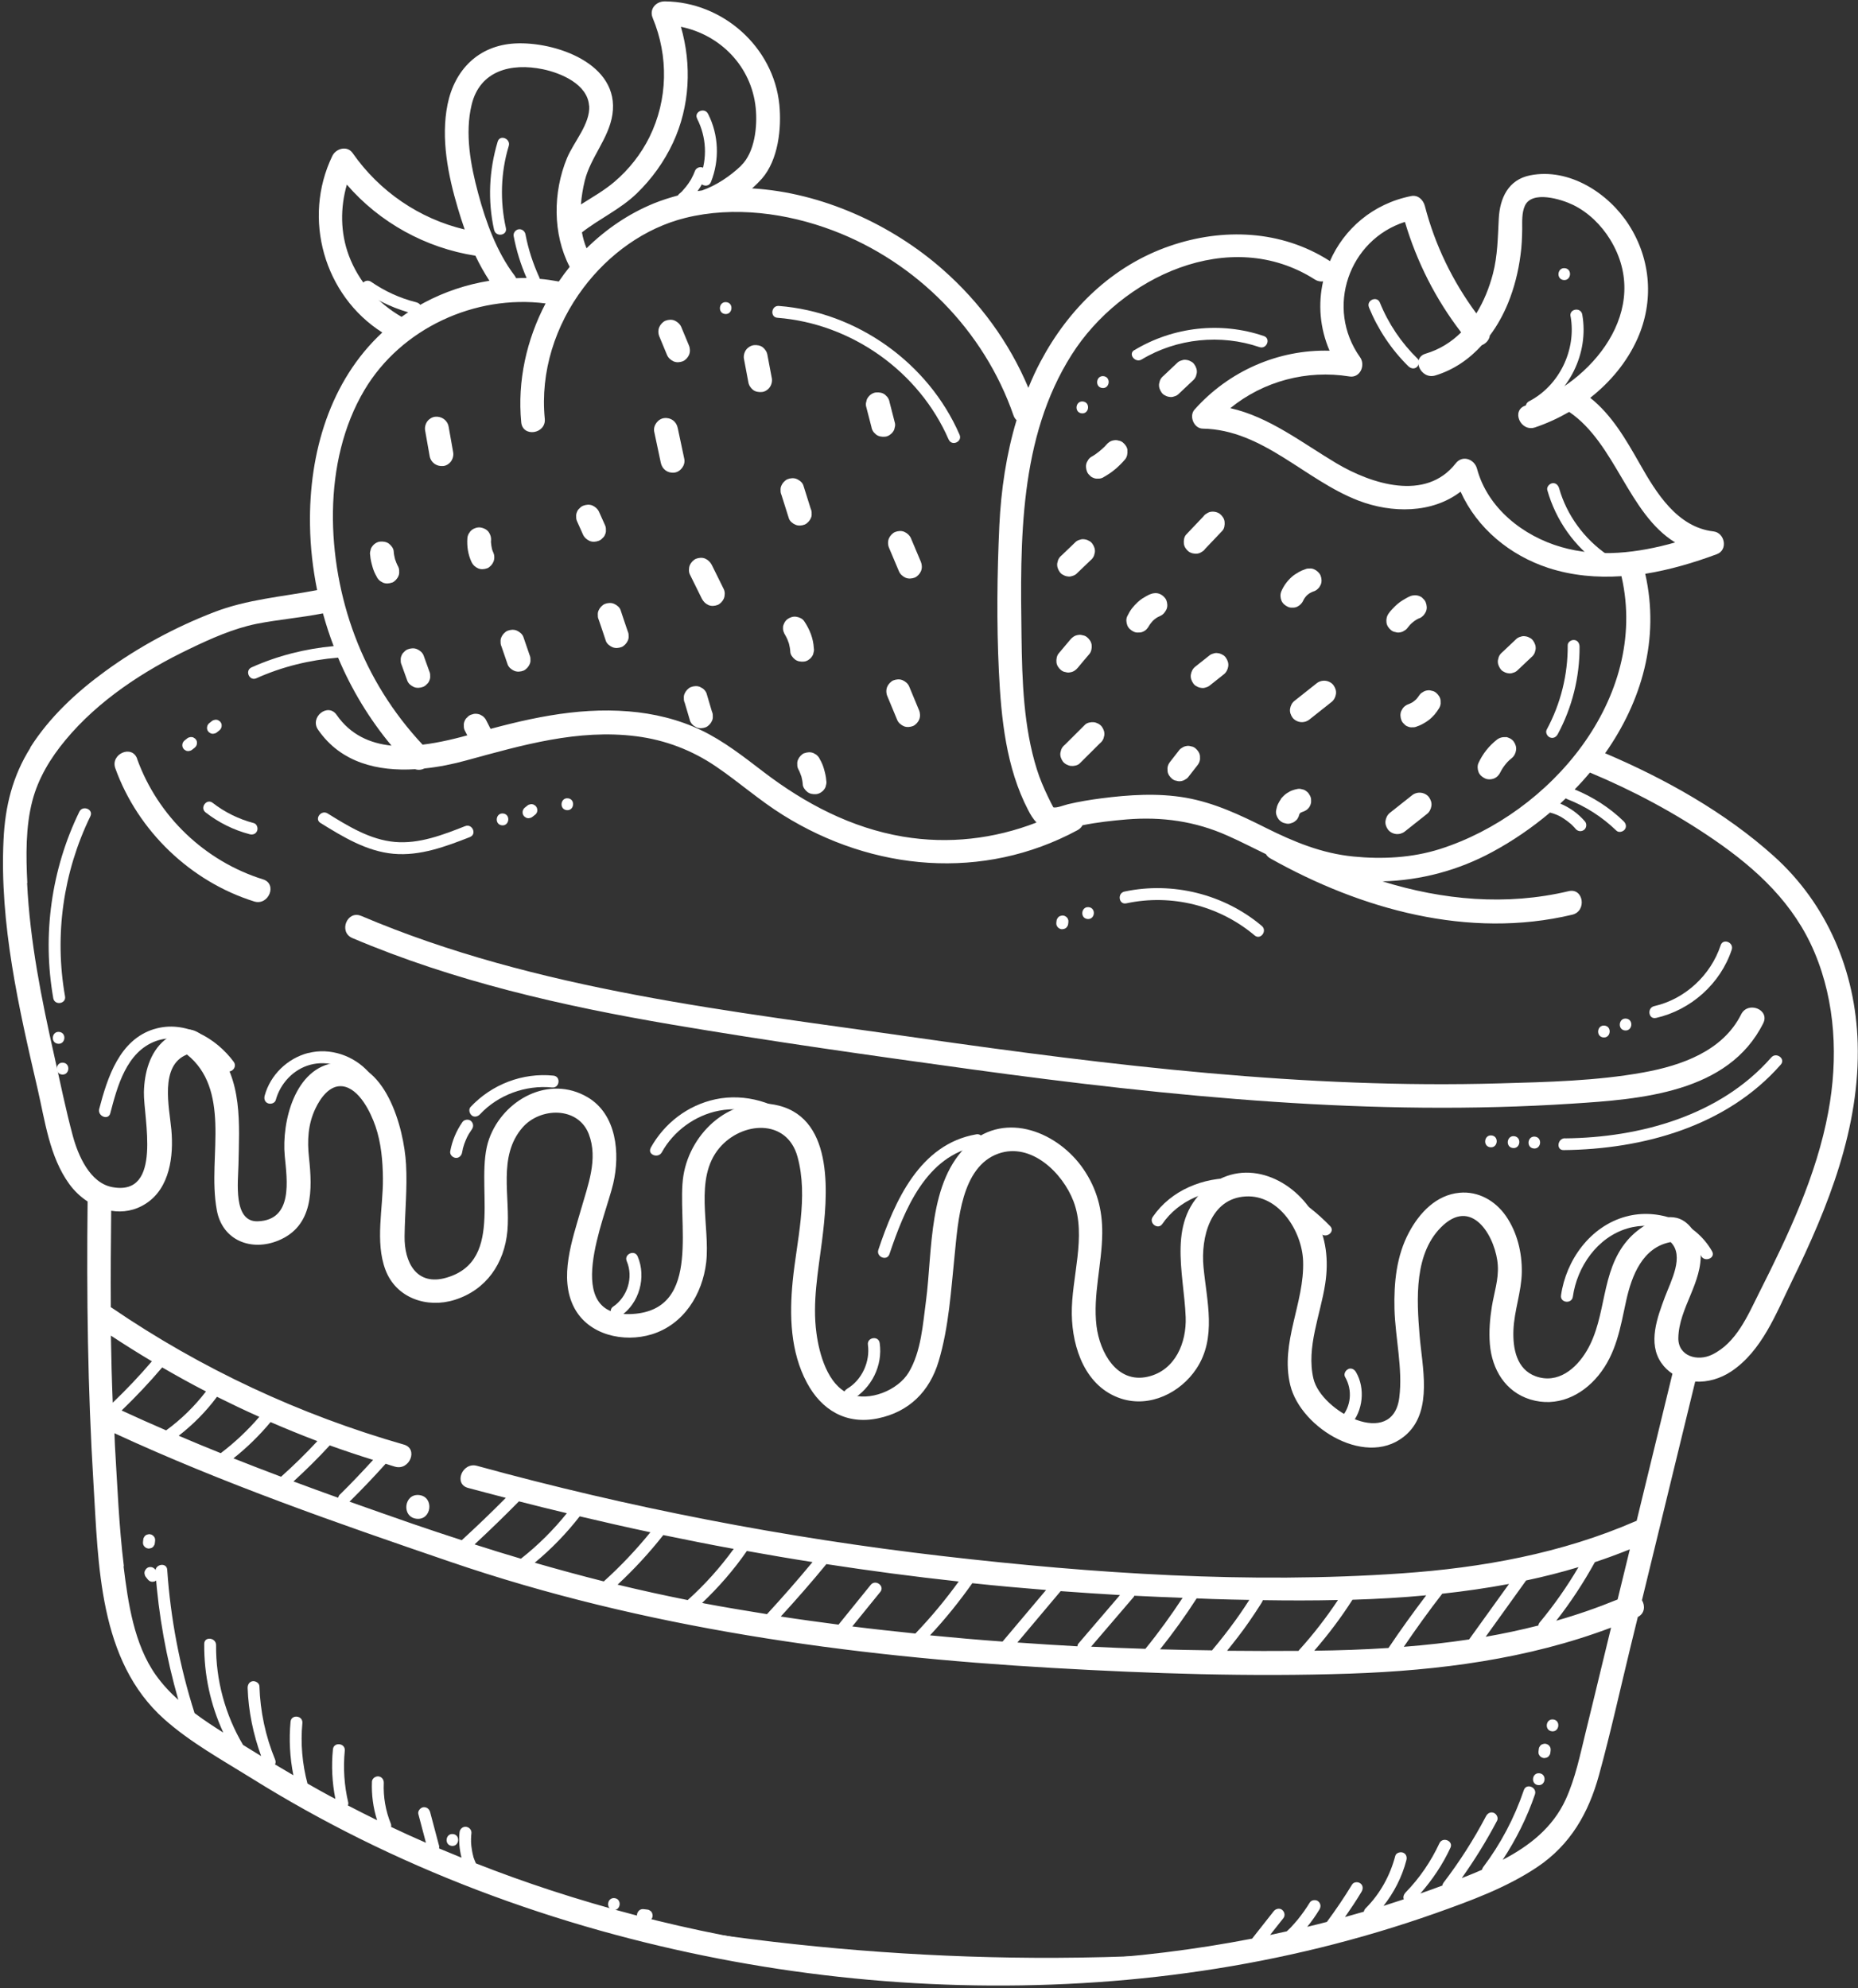 <svg width="228" height="244" viewBox="0 0 228 244" fill="none" xmlns="http://www.w3.org/2000/svg">
<rect x="0" y="0" width="228" height="244" fill="#333333" stroke="none"/>
<path d="M3.712 91.735C6.055 88.031 9.37 84.949 12.893 82.385C16.972 79.404 21.497 76.971 26.206 75.147C30.34 73.538 34.604 73.242 38.916 72.416C38.389 69.799 38.081 67.14 38.043 64.472C37.888 55.526 40.542 46.705 46.914 40.804C39.77 36.269 37.078 26.815 40.777 19.145C41.218 18.22 42.603 17.818 43.28 18.793C46.563 23.497 51.475 26.85 57.025 28.162C56.712 27.282 56.439 26.407 56.178 25.534C54.984 21.514 54.076 16.992 54.922 12.807C55.789 8.557 58.718 5.577 63.19 5.332C68.092 5.07 76.102 7.791 75.148 14.065C74.699 17.012 72.467 19.296 71.759 22.172C71.53 23.109 71.363 24.094 71.288 25.089C72.675 24.206 74.12 23.396 75.382 22.324C77.163 20.817 78.67 18.904 79.701 16.815C81.959 12.231 82.053 6.914 80.095 2.204C79.634 1.106 80.507 0.15 81.603 0.17C88.688 0.241 94.916 5.754 95.635 12.838C95.926 15.749 95.504 19.622 93.498 21.92C93.144 22.32 92.735 22.728 92.289 23.118C100.864 23.616 109.466 27.584 115.683 33.069C120.227 37.062 123.855 42.02 126.194 47.591C126.643 46.492 127.13 45.411 127.692 44.365C131.135 37.871 136.509 32.617 143.535 30.192C150.061 27.936 157.227 28.231 163.122 31.992C163.147 32.008 163.172 32.025 163.196 32.054C164.907 28.143 168.416 25.003 173.183 24.056C174.018 23.898 174.654 24.534 174.849 25.279C176.088 30.067 178.25 34.508 181.165 38.459C182.087 36.973 182.748 35.31 183.199 33.608C183.781 31.36 183.799 29.127 183.918 26.825C184.049 24.311 185.087 22.048 187.772 21.516C192.566 20.572 197.397 23.702 199.889 27.605C202.598 31.84 202.981 36.971 200.936 41.566C199.652 44.442 197.603 46.882 195.143 48.819C197.803 50.934 199.529 53.944 201.208 56.896C203.231 60.464 205.805 64.697 210.269 65.214C211.656 65.375 212.081 67.485 210.682 68.006C207.857 69.057 204.891 69.932 201.891 70.414C203.705 78.441 201.44 86.089 196.97 92.438C204.369 95.584 211.709 99.7 217.673 105.062C224.231 110.961 227.704 119.221 227.96 127.991C228.271 138.36 224.342 148.131 219.855 157.289C217.944 161.19 216.206 165.794 212.436 168.302C211.116 169.179 209.537 169.639 208.022 169.544C205.848 178.488 203.661 187.43 201.488 196.373C201.893 197.036 201.849 197.995 200.982 198.43C200.681 199.64 200.394 200.851 200.093 202.061C198.816 207.307 197.653 212.607 196.219 217.822C194.944 222.479 192.71 226.396 188.633 229.123C184.831 231.668 180.444 233.261 176.158 234.785C171.539 236.419 166.84 237.815 162.086 238.991C152.483 241.359 142.666 242.792 132.803 243.363C112.886 244.522 92.826 242.292 73.627 236.91C63.491 234.062 53.591 230.319 44.162 225.639C39.593 223.37 35.142 220.887 30.824 218.192C27.203 215.938 23.378 213.836 20.174 210.988C12.079 203.8 12.083 191.981 11.465 181.951C10.764 170.439 10.619 158.978 10.751 147.442C9.88 146.873 9.108 146.141 8.497 145.294C6.073 141.948 5.533 137.602 4.623 133.669C2.302 123.669 -0.066 113.37 0.435 103.041C0.629 98.941 1.539 95.245 3.737 91.752L3.712 91.735ZM42.566 22.645C41.741 25.495 41.761 28.562 42.813 31.374C44.021 34.579 46.318 37.174 49.278 38.883C50.168 38.249 51.094 37.647 52.092 37.12C54.574 35.802 57.289 34.898 60.057 34.456C59.422 33.472 58.843 32.455 58.339 31.379C52.238 30.431 46.576 27.313 42.553 22.644L42.566 22.645ZM72.288 12.984C72.114 10.327 68.82 8.955 66.624 8.5C62.703 7.685 58.881 8.674 57.875 12.854C57.024 16.383 57.751 20.282 58.677 23.722C59.601 27.189 60.949 30.919 63.132 33.795C63.212 33.911 63.279 34.026 63.333 34.139C63.763 34.122 64.193 34.105 64.621 34.114C63.901 32.465 63.365 30.743 63.034 28.978C62.958 28.595 63.258 28.201 63.64 28.138C64.035 28.077 64.404 28.361 64.48 28.744C64.828 30.591 65.413 32.359 66.192 34.069C66.214 34.112 66.208 34.164 66.228 34.22C67.01 34.284 67.799 34.402 68.573 34.545C68.993 33.925 69.436 33.334 69.905 32.746C67.804 28.701 67.847 23.593 69.577 19.403C70.395 17.423 72.445 15.211 72.304 12.96L72.288 12.984ZM90.924 20.337C92.64 18.701 92.96 15.473 92.736 13.252C92.218 8.132 88.382 4.274 83.557 3.287C84.904 7.954 84.663 13.039 82.594 17.498C81.506 19.834 79.99 21.948 78.136 23.741C76.117 25.689 73.591 26.815 71.412 28.517C71.536 29.187 71.715 29.837 71.976 30.469C74.348 28.134 77.139 26.222 80.258 24.95C81.213 24.566 82.199 24.252 83.18 23.99C83.212 23.941 83.26 23.879 83.305 23.831C83.425 23.724 83.544 23.618 83.664 23.511C83.693 23.488 83.723 23.464 83.74 23.426C83.786 23.378 83.832 23.33 83.879 23.268C84.095 23.026 84.297 22.781 84.474 22.521C84.556 22.396 84.637 22.272 84.718 22.147C84.752 22.084 84.8 22.023 84.834 21.96C84.834 21.96 84.834 21.96 84.835 21.947C84.853 21.909 84.869 21.884 84.887 21.846C85.04 21.569 85.167 21.276 85.283 20.968C85.419 20.609 85.883 20.409 86.24 20.57C86.609 20.733 86.789 21.142 86.637 21.526C86.383 22.22 86.028 22.861 85.598 23.454C85.775 23.421 85.952 23.401 86.143 23.37C87.884 22.782 89.643 21.58 90.938 20.338L90.924 20.337ZM124.37 50.981C120.77 40.578 112.494 32.178 102.211 28.283C96.543 26.14 90.059 25.269 84.12 26.736C79.104 27.975 74.687 31.212 71.603 35.311C68.139 39.903 66.285 45.631 66.85 51.385C67.035 53.254 64.144 53.709 63.961 51.827C63.477 46.765 64.613 41.69 66.949 37.235C58.298 36.126 49.223 40.282 44.717 47.871C39.496 56.662 40.037 68.745 43.54 78.025C45.412 83.007 48.236 87.51 51.857 91.383C54.015 91.124 56.152 90.582 58.062 90.04C64.277 88.27 70.636 86.758 77.158 87.3C80.195 87.544 83.256 88.274 86.02 89.598C88.823 90.94 91.263 92.869 93.722 94.746C98.789 98.613 104.466 101.599 110.807 102.668C116.413 103.612 121.991 102.947 127.189 100.939C126.796 100.518 126.456 99.984 126.163 99.401C123.459 94.202 122.859 88.176 122.576 82.415C122.289 76.452 122.358 70.424 122.633 64.472C122.84 60.146 123.483 55.75 124.744 51.559C124.586 51.421 124.461 51.232 124.37 50.981ZM192.547 50.552C191.213 51.322 189.814 51.962 188.365 52.451C186.597 53.035 185.407 50.368 187.19 49.771C195.347 47.062 202.841 37.945 197.582 29.385C196.489 27.612 194.903 26.05 193.015 25.135C191.595 24.449 188.003 23.337 187.126 25.243C186.733 26.094 186.794 27.185 186.794 28.109C186.778 29.178 186.735 30.243 186.586 31.297C186.327 33.301 185.827 35.305 185.061 37.184C184.481 38.602 183.735 39.962 182.818 41.18C182.756 41.709 182.343 42.156 181.837 42.365C180.302 44.061 178.395 45.393 176.12 46.08C174.332 46.609 173.142 43.941 174.945 43.4C176.663 42.89 178.108 41.973 179.303 40.787C176.174 36.717 173.865 32.153 172.401 27.231C165.548 29.422 162.574 37.765 166.902 43.847C167.592 44.824 166.899 46.417 165.586 46.198C160.37 45.353 155.025 46.782 150.975 50.087C155.762 51.164 159.784 54.347 164.003 56.856C168.261 59.384 174.954 61.578 178.632 56.864C179.465 55.797 180.928 56.341 181.247 57.515C182.545 62.364 186.914 65.788 191.59 67.133C196.162 68.452 200.995 67.861 205.562 66.569C199.789 63.023 198.268 54.428 192.548 50.539L192.547 50.552ZM198.992 70.828C198.992 70.828 198.988 70.747 198.979 70.706C195.958 70.905 192.936 70.648 189.995 69.692C185.263 68.14 181.257 64.825 179.234 60.334C175.737 63.021 170.786 63.01 166.673 61.422C160.113 58.895 154.991 52.734 147.579 52.598C146.51 52.581 145.883 51.063 146.576 50.274C150.793 45.529 156.884 42.861 163.155 43.039C161.952 40.249 161.732 37.292 162.36 34.527C162.047 34.572 161.692 34.517 161.356 34.304C150.925 27.635 137.539 34.008 131.511 43.523C125.028 53.734 125.192 66.415 125.353 78.079C125.422 83.494 125.601 89.23 127.246 94.44C127.597 95.565 128.072 96.664 128.578 97.727C128.706 98.009 129.229 99.047 129.253 99.063C129.585 99.208 130.651 98.783 131.077 98.685C132.412 98.371 133.749 98.151 135.108 97.974C138.546 97.529 142.08 97.296 145.517 97.895C149.032 98.516 152.166 100.004 155.329 101.588C158.783 103.313 162.193 104.726 166.07 105.108C169.603 105.463 173.279 105.274 176.683 104.196C190.259 99.879 202.335 85.644 199.003 70.842L198.992 70.828ZM63.681 184.239C61.906 186.041 60.096 187.799 58.236 189.524C60.134 190.132 62.032 190.727 63.935 191.282C63.935 191.282 63.952 191.257 63.967 191.245C66.043 189.612 67.905 187.753 69.562 185.696C67.595 185.227 65.63 184.745 63.667 184.237L63.681 184.239ZM71.137 186.079C69.516 188.167 67.662 190.08 65.619 191.771C68.43 192.579 71.245 193.347 74.093 194.065C76.156 192.202 78.062 190.188 79.811 188.034C76.911 187.417 74.029 186.762 71.137 186.079ZM81.405 188.366C79.695 190.537 77.812 192.581 75.787 194.462C78.638 195.153 81.497 195.779 84.388 196.355C86.494 194.47 88.386 192.347 90.043 190.063C89.977 190.055 89.911 190.048 89.845 190.04C87.026 189.526 84.214 188.959 81.404 188.38L81.405 188.366ZM91.643 190.342C90.037 192.659 88.184 194.787 86.155 196.707C86.247 196.717 86.338 196.741 86.429 196.765C88.983 197.248 91.558 197.667 94.119 198.084C96.034 196.004 97.899 193.878 99.705 191.691C97.01 191.272 94.332 190.814 91.645 190.329L91.643 190.342ZM101.387 191.966C99.594 194.154 97.728 196.28 95.812 198.374C98.166 198.74 100.539 199.055 102.898 199.369C104.211 197.741 105.537 196.114 106.85 194.486C107.442 193.765 108.613 194.637 108.021 195.358C106.88 196.765 105.726 198.184 104.586 199.591C107.158 199.916 109.75 200.189 112.328 200.461C114.246 198.461 116.02 196.325 117.645 194.077C112.212 193.488 106.782 192.765 101.376 191.938L101.387 191.966ZM119.306 194.296C117.722 196.535 116.001 198.678 114.123 200.682C117.087 200.972 120.055 201.236 123.029 201.446C124.812 199.337 126.583 197.227 128.366 195.118C125.343 194.875 122.322 194.605 119.308 194.283L119.306 194.296ZM130.157 195.258C128.388 197.356 126.618 199.466 124.849 201.563C127.304 201.741 129.75 201.89 132.21 202.028C132.224 201.909 132.252 201.779 132.344 201.682C134.046 199.698 135.733 197.725 137.436 195.74C135.015 195.607 132.599 195.434 130.17 195.26L130.157 195.258ZM139.191 195.836C139.191 195.836 139.151 195.952 139.107 195.987C137.372 198.022 135.626 200.041 133.891 202.075C136.114 202.186 138.339 202.269 140.553 202.339C142.191 200.333 143.691 198.245 145.119 196.081C143.146 196.013 141.163 195.917 139.193 195.823L139.191 195.836ZM146.837 196.16C145.449 198.315 143.949 200.403 142.353 202.4C144.487 202.46 146.625 202.493 148.749 202.525C148.766 202.5 148.769 202.474 148.8 202.437C149.746 201.315 150.657 200.149 151.518 198.964C151.946 198.385 152.35 197.789 152.755 197.18C152.948 196.895 153.129 196.608 153.308 196.334C151.799 196.306 150.289 196.279 148.783 196.225C148.13 196.203 147.491 196.169 146.838 196.147L146.837 196.16ZM154.977 196.367C154.906 196.519 154.835 196.671 154.739 196.807C154.262 197.569 153.761 198.314 153.247 199.057C152.41 200.272 151.5 201.425 150.577 202.576C153.505 202.607 156.435 202.612 159.356 202.589C159.372 202.564 159.377 202.525 159.406 202.501C161.155 200.576 162.746 198.511 164.188 196.349C161.114 196.422 158.037 196.413 154.977 196.367ZM165.973 196.302C164.567 198.508 162.986 200.6 161.272 202.57C164.301 202.533 167.351 202.431 170.386 202.234C171.858 200.035 173.42 197.874 175.016 195.77C172.012 196.051 168.994 196.223 165.972 196.315L165.973 196.302ZM176.995 195.557C175.343 197.682 173.778 199.869 172.263 202.09C174.951 201.879 177.622 201.586 180.278 201.185C181.907 198.91 183.549 196.638 185.176 194.377C182.467 194.88 179.745 195.274 177.007 195.572L176.995 195.557ZM187.273 193.95C185.615 196.248 183.97 198.547 182.31 200.858C184.482 200.48 186.637 200.02 188.774 199.478C188.788 199.359 188.828 199.244 188.923 199.121C190.696 196.984 192.298 194.707 193.7 192.312C191.578 192.95 189.441 193.492 187.273 193.95ZM195.711 191.702C194.322 194.218 192.744 196.632 190.97 198.889C193.517 198.167 196.027 197.293 198.5 196.282C199.006 194.225 199.497 192.181 200.003 190.125C198.585 190.697 197.158 191.227 195.711 191.702ZM15.162 192.204C15.714 196.685 16.448 201.79 19.129 205.567C19.936 206.691 20.863 207.695 21.883 208.603C20.416 203.467 19.447 198.202 19.075 192.858C19.009 191.927 20.455 191.693 20.52 192.637C20.925 198.614 22.06 204.528 23.876 210.226C25.009 211.08 26.203 211.861 27.401 212.615C25.828 209.207 25.024 205.514 25.063 201.717C25.077 200.781 26.517 200.948 26.515 201.885C26.475 206.163 27.638 210.448 29.822 214.127C30.558 214.587 31.295 215.047 32.046 215.496C31.072 212.813 30.487 210.001 30.389 207.152C30.381 206.763 30.572 206.384 30.995 206.312C31.349 206.26 31.813 206.527 31.835 206.918C31.931 210.021 32.582 213.068 33.762 215.935C33.856 216.16 33.833 216.358 33.747 216.523C34.498 216.971 35.25 217.419 36.002 217.855C35.571 215.69 35.45 213.494 35.653 211.282C35.748 210.343 37.188 210.51 37.105 211.45C36.871 213.94 37.088 216.454 37.732 218.871C38.661 219.394 39.59 219.93 40.523 220.426C40.737 220.545 40.939 220.648 41.154 220.753C40.757 218.753 40.648 216.693 40.855 214.669C40.951 213.73 42.403 213.898 42.308 214.837C42.1 216.981 42.241 219.113 42.735 221.204C42.761 221.328 42.734 221.445 42.694 221.561C43.88 222.18 45.069 222.773 46.272 223.367C45.793 221.84 45.576 220.248 45.642 218.637C45.662 218.237 46.083 217.951 46.453 217.994C46.862 218.042 47.115 218.406 47.095 218.805C47.02 220.496 47.316 222.217 47.962 223.804C48.014 223.931 48.012 224.064 47.996 224.196C49.404 224.868 50.828 225.515 52.269 226.137C51.963 224.964 51.644 223.789 51.338 222.616C51.234 222.242 51.59 221.828 51.944 221.776C52.377 221.732 52.669 221.994 52.784 222.382C53.146 223.762 53.508 225.143 53.884 226.525C53.913 226.622 53.9 226.727 53.875 226.831C54.794 227.219 55.714 227.593 56.634 227.968C56.378 226.947 56.274 225.878 56.397 224.821C56.441 224.438 56.812 224.12 57.207 224.179C57.602 224.238 57.897 224.58 57.849 224.99C57.826 225.188 57.803 225.386 57.807 225.587C57.798 225.666 57.79 225.732 57.807 225.815C57.803 225.854 57.798 225.894 57.807 225.935C57.807 225.935 57.804 225.961 57.801 225.988C57.812 226.351 57.852 226.703 57.917 227.059C57.95 227.237 57.982 227.428 58.028 227.607C58.047 227.676 58.066 227.745 58.083 227.827C58.081 227.841 58.08 227.854 58.08 227.854C58.088 227.895 58.109 227.951 58.13 227.994C58.21 228.23 58.306 228.442 58.4 228.667C61.447 229.864 64.518 230.969 67.626 231.985C94.889 240.898 125.194 243.418 153.673 237.896L153.676 237.87C154.555 236.754 155.434 235.637 156.313 234.521C156.548 234.227 157.028 234.122 157.334 234.372C157.64 234.621 157.735 235.074 157.483 235.393C156.936 236.079 156.401 236.767 155.853 237.453C156.539 237.305 157.212 237.155 157.899 237.007C157.958 236.96 158.005 236.899 158.064 236.852C158.095 236.816 158.139 236.781 158.17 236.744C158.2 236.721 158.2 236.721 158.214 236.709C158.214 236.709 158.214 236.709 158.229 236.697C158.304 236.626 158.366 236.553 158.442 236.481C158.732 236.167 159.01 235.851 159.274 235.533C159.806 234.872 160.286 234.192 160.731 233.467C160.93 233.142 161.472 233.084 161.753 233.318C162.083 233.583 162.117 233.989 161.902 234.339C161.455 235.077 160.959 235.782 160.412 236.455C161.225 236.255 162.023 236.066 162.824 235.851C163.919 234.372 164.953 232.845 165.912 231.27C166.111 230.931 166.637 230.899 166.933 231.12C167.278 231.374 167.282 231.803 167.082 232.141C166.45 233.206 165.755 234.236 165.049 235.252C165.823 235.034 166.598 234.816 167.36 234.596C167.393 234.426 167.477 234.275 167.613 234.144C169.37 232.38 170.593 230.139 171.218 227.748C171.315 227.371 171.842 227.218 172.174 227.35C172.583 227.518 172.684 227.918 172.572 228.307C172.041 230.347 171.059 232.241 169.771 233.885C170.605 233.62 171.427 233.341 172.261 233.076C172.148 232.782 172.262 232.487 172.477 232.244C174.193 230.489 175.596 228.429 176.63 226.207C177.023 225.356 178.379 225.901 177.986 226.752C177.039 228.797 175.778 230.672 174.298 232.361C175.19 232.05 176.098 231.727 176.993 231.389C177.006 231.283 177.046 231.167 177.126 231.056C179.098 228.474 180.846 225.745 182.357 222.868C182.545 222.515 182.918 222.304 183.313 222.47C183.646 222.603 183.899 223.074 183.711 223.427C182.424 225.874 180.974 228.223 179.375 230.473C179.656 230.359 179.935 230.257 180.216 230.143C180.764 229.925 181.312 229.694 181.863 229.45C181.875 229.344 181.927 229.243 181.992 229.144C184.158 226.276 185.839 223.084 186.997 219.671C187.301 218.783 188.657 219.328 188.353 220.216C187.382 223.049 186.041 225.731 184.4 228.231C187.648 226.533 190.544 224.298 192.14 220.802C193.325 218.196 193.895 215.357 194.577 212.585C195.264 209.774 195.95 206.975 196.624 204.162C196.981 202.691 197.341 201.207 197.699 199.736C187.48 203.598 176.543 205.008 165.658 205.38C153.497 205.792 141.271 205.38 129.132 204.683C104.122 203.245 79.012 199.788 55.233 191.652C41.315 186.895 27.407 182.058 14.042 175.879C14.063 176.39 14.084 176.901 14.105 177.412C14.404 182.345 14.594 187.293 15.202 192.209L15.162 192.204ZM41.735 183.383C43.125 182.018 44.468 180.594 45.785 179.154C44.003 178.6 42.224 178.005 40.464 177.373C39.055 178.91 37.559 180.383 36.016 181.797C37.838 182.477 39.662 183.143 41.487 183.796C41.53 183.654 41.601 183.501 41.722 183.382L41.735 183.383ZM13.833 172.133C15.519 170.522 17.12 168.833 18.638 167.055C16.935 166.041 15.263 164.991 13.609 163.902C13.652 166.651 13.723 169.39 13.833 172.133ZM19.903 167.804C18.338 169.644 16.675 171.405 14.927 173.09C16.744 173.93 18.564 174.743 20.387 175.529C22.243 174.178 23.874 172.574 25.276 170.755C23.457 169.822 21.672 168.825 19.903 167.804ZM26.618 171.419C25.285 173.219 23.695 174.815 21.93 176.19C23.638 176.923 25.363 177.632 27.089 178.327C28.821 177.015 30.399 175.525 31.822 173.869C30.065 173.09 28.341 172.261 26.619 171.406L26.618 171.419ZM33.206 174.511C31.839 176.147 30.314 177.643 28.649 178.963C30.593 179.737 32.541 180.484 34.491 181.219C36.043 179.833 37.537 178.373 38.945 176.849C37.009 176.116 35.092 175.332 33.193 174.51L33.206 174.511ZM13.572 160.405C13.572 160.405 13.662 160.442 13.698 160.473C24.675 167.968 36.777 173.613 49.563 177.276C51.364 177.792 50.26 180.502 48.473 179.987C48.084 179.875 47.711 179.752 47.324 179.627C45.893 181.228 44.416 182.77 42.89 184.28C45.461 185.193 48.047 186.095 50.632 186.997C52.641 187.685 54.651 188.359 56.663 189.007C58.505 187.32 60.312 185.588 62.07 183.811C60.525 183.405 58.978 183.011 57.433 182.591C55.63 182.101 56.733 179.392 58.524 179.88C77.242 185.02 96.342 188.718 115.625 190.952C134.207 193.104 153.307 194.379 171.995 193.078C181.845 192.398 191.646 190.629 200.739 186.663C200.767 186.653 200.808 186.644 200.836 186.634C202.295 180.619 203.77 174.593 205.229 168.578C204.72 168.238 204.259 167.823 203.87 167.256C202.171 164.824 203.384 161.631 204.315 159.143C205.049 157.193 206.73 154.122 205.013 152.424C201.593 153.058 200.232 156.488 199.543 159.661C198.828 162.951 198.343 166.094 196.143 168.797C194.084 171.316 191.016 172.727 187.785 171.737C184.722 170.793 183.086 168.047 182.827 164.966C182.698 163.425 182.826 161.86 183.069 160.336C183.344 158.654 183.908 157.02 183.8 155.294C183.601 152.045 180.867 146.99 177.15 150.307C173.461 153.614 173.841 159.467 174.207 163.927C174.52 167.698 175.808 172.987 172.682 175.944C167.992 180.38 159.623 175.328 158.329 169.972C157.063 164.725 160.097 159.91 159.907 154.735C159.768 151.078 156.942 146.588 152.859 146.824C148.494 147.068 147.346 151.901 147.683 155.46C148.079 159.669 149.338 164.165 146.81 167.968C144.847 170.926 141.101 172.768 137.591 171.638C133.217 170.222 131.586 165.468 131.522 161.285C131.452 156.806 133.38 151.716 131.725 147.401C130.399 143.942 126.554 140.163 122.537 141.559C117.934 143.167 117.565 149.937 117.154 153.945C116.704 158.297 116.445 162.844 115.18 167.061C114.069 170.761 111.556 173.267 107.731 174.056C103.863 174.866 100.807 173.053 99.005 169.658C96.982 165.864 96.866 161.433 97.269 157.263C97.753 152.273 99.228 146.93 97.864 141.953C96.565 137.225 91.034 137.602 88.271 140.882C85.119 144.64 87.157 150.497 86.661 154.897C86.205 158.833 83.902 162.541 79.974 163.746C76.534 164.793 72.227 163.839 70.462 160.476C68.532 156.799 70.24 152.111 71.296 148.419C72.134 145.464 73.432 142.228 72.248 139.16C70.93 135.755 66.272 135.871 64.108 138.378C61.047 141.918 62.644 146.855 62.264 151.054C61.898 155.027 59.686 158.291 55.797 159.513C52.407 160.58 48.606 159.31 47.297 155.825C45.997 152.368 47.028 148.205 46.989 144.613C46.97 142.469 46.773 140.238 46.072 138.202C45.491 136.516 44.081 133.555 42.022 133.303C40.437 133.119 39.293 134.794 38.707 136.038C37.788 137.966 37.69 139.962 37.917 142.05C38.342 146.007 38.456 150.451 34.168 152.23C30.823 153.609 27.289 152.223 26.607 148.516C25.967 145.029 26.551 141.376 26.422 137.867C26.3 134.534 25.567 131.504 22.945 129.407C19.552 130.74 20.777 135.875 21.03 138.661C21.316 141.853 20.845 145.801 17.909 147.696C16.548 148.582 15.062 148.812 13.644 148.581C13.602 152.524 13.573 156.47 13.599 160.408L13.572 160.405ZM3.326 108.355C3.674 115.516 5.089 122.6 6.663 129.582C7.395 132.852 8.068 136.169 8.938 139.402C9.585 141.793 11.028 145.159 13.766 145.677C20.027 146.857 17.591 137.152 17.66 134.015C17.715 131.692 18.357 129.156 20.221 127.619C20.976 126.997 22.18 126.306 23.193 126.343C24.367 126.372 25.567 127.689 26.315 128.512C29.811 132.411 29.358 138.06 29.263 142.921C29.226 144.978 28.567 149.975 31.63 149.874C35.997 149.724 35.226 144.83 34.942 141.852C34.553 137.698 36.164 130.951 41.26 130.404C47.276 129.776 49.58 138.421 49.827 142.88C49.993 145.831 49.682 148.753 49.647 151.707C49.599 154.901 51.102 157.872 54.801 156.788C62.158 154.629 58.083 145.095 60.028 139.739C61.761 134.947 67.365 131.862 72.102 134.646C75.685 136.761 76.108 141.548 75.252 145.237C74.263 149.499 68.724 161.841 77.668 161.244C86.299 160.678 82.974 149.638 83.867 144.24C84.745 138.854 89.857 134.239 95.566 135.677C102.484 137.429 101.541 146.957 100.867 152.313C100.396 156.033 99.675 159.831 100.189 163.598C100.523 166.14 101.566 169.968 104.211 171.051C106.664 172.058 110.205 170.608 111.518 168.404C113.046 165.837 113.244 162.514 113.632 159.627C114.446 153.524 113.852 144.903 118.899 140.388C123.468 136.299 129.878 138.969 132.956 143.475C134.592 145.873 135.285 148.443 135.258 151.331C135.233 155.129 134.097 158.933 134.555 162.72C134.947 165.925 137.037 169.834 140.875 168.94C144.245 168.153 145.618 164.738 145.497 161.619C145.281 156.092 143.113 149.617 148.322 145.549C152.927 141.96 158.846 144.707 161.364 149.322C162.765 151.894 163.058 154.685 162.619 157.552C162.049 161.314 160.27 165.351 161.177 169.19C162.127 173.236 170.905 177.88 171.71 171.508C172.159 167.973 171.218 164.196 171.12 160.651C171.04 157.416 171.355 154.12 172.909 151.221C174.19 148.827 176.251 146.629 179.105 146.371C181.406 146.156 183.489 147.347 184.786 149.211C186.174 151.205 186.781 153.712 186.743 156.117C186.706 158.522 185.811 160.814 185.717 163.239C185.632 165.478 186.097 168.048 188.462 168.898C191.162 169.853 193.399 167.984 194.714 165.767C197.226 161.521 196.355 156.106 199.712 152.198C201.027 150.664 203.624 148.93 205.771 149.46C207.488 149.886 208.558 151.978 208.679 153.585C208.964 157.366 206.017 160.504 205.952 164.191C205.921 166.423 208.29 167.112 210.092 166.237C213.083 164.789 214.478 161.417 215.869 158.647C219.432 151.578 222.915 144.271 224.358 136.434C225.569 129.909 225.256 123.02 222.663 116.87C220.132 110.875 215.6 106.669 210.331 103.047C205.57 99.778 200.427 97.028 195.103 94.805C194.513 95.513 193.883 96.216 193.231 96.877C195.454 97.79 197.51 99.099 199.231 100.771C199.52 101.045 199.634 101.447 199.38 101.792C199.16 102.074 198.649 102.216 198.359 101.941C196.614 100.253 194.559 98.931 192.278 98.051C192.227 98.032 192.192 97.988 192.14 97.969C191.915 98.183 191.689 98.398 191.463 98.613C192.626 99.096 193.676 99.846 194.501 100.812C194.748 101.108 194.69 101.61 194.382 101.842C194.046 102.084 193.623 102.035 193.352 101.723C193.247 101.59 193.127 101.469 193.007 101.348C192.982 101.332 192.97 101.317 192.947 101.288C192.947 101.288 192.899 101.242 192.887 101.227C192.827 101.167 192.767 101.106 192.693 101.057C192.425 100.826 192.141 100.619 191.843 100.424C191.768 100.375 191.705 100.341 191.63 100.292C191.592 100.274 191.554 100.256 191.518 100.225C191.367 100.141 191.214 100.07 191.049 99.997C190.781 99.886 190.498 99.786 190.212 99.713C188.002 101.572 185.617 103.209 183.119 104.553C178.949 106.814 174.338 108.033 169.652 108.16C177.029 110.446 184.814 111.187 192.494 109.36C194.324 108.929 194.752 111.817 192.936 112.249C180.231 115.274 167.044 111.605 155.897 105.348C155.645 105.212 155.467 105.017 155.343 104.816C153.771 104.058 152.218 103.249 150.614 102.541C146.643 100.769 142.56 100.203 138.235 100.558C136.437 100.712 134.607 100.914 132.839 101.272C132.704 101.511 132.52 101.717 132.234 101.871C120.641 108.131 107.13 106.914 96.095 100.027C93.211 98.234 90.676 95.973 87.871 94.069C84.906 92.052 81.624 90.802 78.076 90.351C70.927 89.442 64.07 91.445 57.255 93.306C55.624 93.76 53.869 94.119 52.094 94.301C51.74 94.474 51.333 94.521 50.946 94.396C46.377 94.67 41.84 93.622 39.033 89.549C37.967 88.007 40.252 86.184 41.317 87.739C43.015 90.184 45.41 91.225 48.042 91.503C45.327 88.244 43.126 84.602 41.489 80.705C38.017 80.986 34.629 81.811 31.452 83.237C30.591 83.619 30.01 82.28 30.871 81.898C34.048 80.472 37.467 79.61 40.944 79.29C40.44 77.974 40.006 76.638 39.629 75.27C36.944 75.802 34.202 76.02 31.504 76.55C28.639 77.129 25.887 78.362 23.264 79.625C17.61 82.329 12.064 85.957 8.034 90.817C6.215 93.002 4.696 95.49 3.972 98.271C3.132 101.479 3.184 105.073 3.352 108.358L3.326 108.355Z" fill="white"/>
<path d="M44.339 112.402C65.922 121.581 89.765 124.075 112.778 127.383C136.359 130.757 160.172 133.636 184.036 132.947C189.891 132.782 195.902 132.649 201.672 131.604C206.32 130.763 211.411 128.984 213.66 124.479C214.496 122.809 217.208 123.887 216.371 125.57C212.101 134.123 201.317 134.895 192.916 135.435C180.724 136.231 168.487 136.032 156.295 135.208C143.838 134.368 131.439 132.905 119.082 131.206C106.842 129.52 94.595 127.794 82.413 125.727C69.051 123.456 55.749 120.43 43.235 115.112C41.513 114.377 42.59 111.664 44.325 112.4L44.339 112.402Z" fill="white"/>
<path d="M16.819 93.112C19.362 100.166 25.134 105.68 32.277 107.913C34.073 108.469 32.97 111.179 31.187 110.624C23.386 108.181 16.917 101.971 14.153 94.289C13.514 92.528 16.195 91.34 16.832 93.114L16.819 93.112Z" fill="white"/>
<path d="M51.445 183.469C53.307 183.685 52.984 186.592 51.109 186.375C49.233 186.158 49.57 183.252 51.445 183.469Z" fill="white"/>
<path d="M144.077 48.651C143.894 48.724 143.705 48.742 143.508 48.706C143.31 48.683 143.13 48.622 142.967 48.523C142.788 48.448 142.655 48.326 142.54 48.165C142.321 47.859 142.178 47.481 142.237 47.086C142.265 46.956 142.306 46.84 142.334 46.709C142.429 46.466 142.586 46.27 142.777 46.118C143.363 45.57 143.935 45.021 144.52 44.473C144.669 44.343 144.839 44.269 145.018 44.223C145.2 44.15 145.39 44.132 145.586 44.168C145.784 44.191 145.965 44.252 146.127 44.351C146.306 44.425 146.439 44.548 146.554 44.709C146.773 45.015 146.917 45.393 146.858 45.788C146.829 45.918 146.789 46.034 146.76 46.165C146.665 46.408 146.509 46.604 146.317 46.756C145.732 47.304 145.16 47.853 144.574 48.401C144.425 48.531 144.256 48.605 144.077 48.651Z" fill="white"/>
<path d="M138.346 55.255C138.382 55.634 138.32 56.056 138.071 56.361C137.684 56.812 137.259 57.244 136.801 57.62C136.341 58.008 135.836 58.324 135.306 58.624C135.122 58.71 134.944 58.743 134.744 58.733C134.541 58.75 134.357 58.728 134.166 58.639C133.986 58.578 133.825 58.466 133.708 58.319C133.562 58.195 133.458 58.049 133.386 57.866C133.252 57.516 133.207 57.096 133.37 56.727C133.437 56.614 133.489 56.513 133.555 56.4C133.699 56.203 133.89 56.051 134.115 55.957C134.073 55.978 134.03 56 134.001 56.024C134.562 55.687 135.079 55.265 135.561 54.799C135.623 54.726 135.684 54.666 135.746 54.593C135.994 54.3 136.3 54.081 136.694 54.033C136.9 53.99 137.085 54.012 137.278 54.074C137.476 54.097 137.64 54.183 137.8 54.309C138.081 54.542 138.323 54.878 138.359 55.257L138.346 55.255Z" fill="white"/>
<path d="M133.078 66.183C133.276 66.206 133.457 66.267 133.619 66.366C133.798 66.44 133.931 66.563 134.046 66.724C134.265 67.03 134.409 67.408 134.349 67.803L134.252 68.18C134.157 68.423 134.001 68.619 133.809 68.771C133.237 69.32 132.65 69.881 132.078 70.431C131.929 70.561 131.759 70.635 131.58 70.681C131.398 70.753 131.208 70.772 131.012 70.736C130.814 70.713 130.633 70.651 130.471 70.552C130.292 70.478 130.159 70.356 130.044 70.195C129.825 69.889 129.681 69.511 129.74 69.116C129.769 68.985 129.809 68.87 129.838 68.739C129.933 68.496 130.089 68.3 130.281 68.148C130.853 67.598 131.44 67.037 132.012 66.488C132.161 66.358 132.33 66.284 132.51 66.238C132.692 66.165 132.882 66.147 133.078 66.183Z" fill="white"/>
<path d="M131.345 78.484C131.593 78.191 131.9 77.973 132.294 77.924C132.499 77.881 132.684 77.903 132.878 77.965C133.076 77.988 133.24 78.074 133.399 78.2C133.68 78.433 133.922 78.769 133.959 79.148C133.995 79.527 133.933 79.948 133.683 80.254C133.204 80.814 132.724 81.374 132.256 81.949C132.008 82.242 131.701 82.46 131.308 82.508C131.102 82.552 130.917 82.53 130.723 82.468C130.525 82.445 130.361 82.359 130.202 82.233C129.921 82 129.679 81.664 129.642 81.285C129.606 80.906 129.668 80.485 129.918 80.179L131.345 78.484Z" fill="white"/>
<path d="M130.666 91.402C131.498 90.575 132.315 89.759 133.147 88.932C133.39 88.679 133.896 88.591 134.226 88.629C134.582 88.67 134.987 88.877 135.207 89.171C135.426 89.477 135.569 89.855 135.51 90.25C135.482 90.38 135.442 90.496 135.413 90.627C135.318 90.87 135.162 91.066 134.97 91.218C134.138 92.045 133.321 92.861 132.489 93.688C132.245 93.941 131.74 94.029 131.41 93.991C131.053 93.95 130.649 93.742 130.428 93.449C130.21 93.143 130.066 92.765 130.125 92.37C130.154 92.239 130.194 92.124 130.222 91.993C130.317 91.75 130.474 91.554 130.666 91.402Z" fill="white"/>
<path d="M144.649 92.125C144.761 91.964 144.895 91.846 145.066 91.758C145.227 91.643 145.394 91.582 145.585 91.551C145.791 91.508 145.976 91.529 146.17 91.592C146.368 91.615 146.532 91.701 146.691 91.826C146.972 92.059 147.214 92.395 147.251 92.774C147.249 92.908 147.261 93.03 147.259 93.163C147.228 93.428 147.135 93.658 146.977 93.867C146.615 94.334 146.238 94.812 145.876 95.279C145.764 95.44 145.63 95.558 145.459 95.645C145.299 95.761 145.131 95.822 144.94 95.853C144.734 95.896 144.549 95.874 144.356 95.812C144.158 95.789 143.994 95.703 143.834 95.578C143.553 95.344 143.311 95.008 143.275 94.629C143.277 94.496 143.264 94.374 143.266 94.24C143.297 93.976 143.39 93.746 143.548 93.537C143.91 93.07 144.287 92.592 144.649 92.125Z" fill="white"/>
<path d="M157.159 98.058C157.284 97.898 157.436 97.742 157.587 97.599C157.798 97.396 158.07 97.24 158.328 97.096C158.413 97.052 158.497 97.022 158.581 96.991C158.776 96.92 158.984 96.864 159.203 96.822C159.408 96.779 159.593 96.801 159.787 96.863C159.985 96.886 160.149 96.972 160.308 97.098C160.469 97.21 160.588 97.344 160.675 97.515C160.79 97.675 160.851 97.843 160.883 98.034C160.88 98.168 160.893 98.29 160.891 98.423C160.86 98.688 160.767 98.918 160.609 99.127C160.405 99.384 160.133 99.54 159.813 99.637C159.813 99.637 159.813 99.637 159.827 99.639C159.744 99.656 159.672 99.701 159.602 99.733C159.587 99.745 159.557 99.768 159.543 99.78C159.526 99.805 159.512 99.816 159.495 99.841C159.46 99.917 159.424 99.993 159.4 100.084C159.406 100.032 159.427 99.967 159.447 99.916C159.447 99.916 159.445 99.929 159.43 99.941C159.4 100.084 159.372 100.215 159.29 100.339C159.216 100.518 159.094 100.651 158.933 100.766C158.784 100.896 158.615 100.971 158.436 101.017C158.253 101.089 158.064 101.107 157.867 101.071C157.737 101.043 157.621 101.003 157.49 100.974C157.247 100.879 157.051 100.722 156.899 100.531C156.679 100.238 156.525 99.832 156.596 99.452C156.658 99.151 156.719 98.85 156.87 98.587C156.972 98.398 157.074 98.209 157.202 98.036L157.159 98.058ZM159.423 99.886C159.423 99.886 159.423 99.886 159.425 99.873C159.423 99.886 159.422 99.9 159.42 99.913C159.42 99.913 159.422 99.9 159.423 99.886Z" fill="white"/>
<path d="M172.384 102.043C172.089 102.277 171.688 102.391 171.305 102.347C170.922 102.302 170.544 102.098 170.324 101.805C170.105 101.498 169.961 101.12 170.02 100.726C170.078 100.344 170.253 99.99 170.562 99.744C171.476 99.02 172.375 98.308 173.289 97.584C173.583 97.35 173.985 97.236 174.368 97.281C174.751 97.325 175.129 97.529 175.349 97.823C175.568 98.129 175.711 98.507 175.652 98.902C175.595 99.283 175.42 99.638 175.11 99.883C174.197 100.607 173.298 101.319 172.384 102.043Z" fill="white"/>
<path d="M184.757 90.44C185.114 90.481 185.518 90.689 185.738 90.982C185.957 91.288 186.101 91.666 186.041 92.061C185.984 92.442 185.809 92.797 185.499 93.042C185.323 93.182 185.157 93.337 184.991 93.505C184.715 93.808 184.462 94.14 184.261 94.492C184.225 94.568 184.176 94.642 184.141 94.719C183.981 95.061 183.733 95.354 183.379 95.514C183.041 95.662 182.583 95.689 182.24 95.529C181.897 95.369 181.591 95.119 181.445 94.768C181.311 94.418 181.268 93.984 181.43 93.628C181.947 92.51 182.717 91.528 183.688 90.771C183.983 90.537 184.384 90.423 184.767 90.468L184.757 90.44Z" fill="white"/>
<path d="M187.896 80.671C187.311 81.219 186.725 81.767 186.153 82.316C186.004 82.446 185.835 82.52 185.656 82.566C185.473 82.639 185.284 82.657 185.087 82.621C184.889 82.598 184.709 82.537 184.546 82.438C184.367 82.364 184.234 82.241 184.119 82.081C183.9 81.774 183.757 81.396 183.816 81.001C183.844 80.871 183.884 80.755 183.913 80.624C184.008 80.381 184.165 80.185 184.356 80.033C184.942 79.486 185.527 78.938 186.099 78.388C186.248 78.258 186.417 78.184 186.597 78.138C186.779 78.065 186.969 78.047 187.165 78.083C187.363 78.106 187.544 78.167 187.706 78.266C187.885 78.341 188.018 78.463 188.133 78.624C188.352 78.93 188.496 79.308 188.437 79.703C188.408 79.834 188.368 79.949 188.339 80.08C188.244 80.323 188.088 80.519 187.896 80.671Z" fill="white"/>
<path d="M174.186 75.857C174.059 75.909 173.931 75.975 173.816 76.042C173.543 76.211 173.292 76.409 173.065 76.637C172.956 76.772 172.835 76.892 172.739 77.028C172.626 77.189 172.492 77.307 172.321 77.394C172.161 77.51 171.993 77.571 171.802 77.602C171.596 77.645 171.411 77.624 171.218 77.561C171.02 77.538 170.856 77.452 170.696 77.327C170.415 77.093 170.173 76.757 170.137 76.379C170.089 75.985 170.173 75.606 170.412 75.273C170.541 75.087 170.681 74.916 170.848 74.748C171.076 74.506 171.32 74.254 171.585 74.043C171.762 73.903 171.937 73.776 172.124 73.664C172.426 73.485 172.715 73.304 173.038 73.168C173.39 73.021 173.82 73.004 174.178 73.152C174.358 73.213 174.519 73.326 174.636 73.473C174.782 73.597 174.886 73.743 174.958 73.925C175.092 74.275 175.137 74.696 174.974 75.065C174.813 75.408 174.565 75.7 174.212 75.86L174.186 75.857Z" fill="white"/>
<path d="M176.118 87.605C175.887 87.86 175.644 88.113 175.379 88.323C175.113 88.533 174.812 88.712 174.511 88.878C174.311 88.989 174.101 89.072 173.892 89.141C173.708 89.227 173.53 89.26 173.33 89.25C173.128 89.267 172.943 89.245 172.752 89.156C172.572 89.095 172.411 88.983 172.294 88.835C172.148 88.712 172.045 88.566 171.972 88.383C171.839 88.033 171.793 87.613 171.957 87.244C172.023 87.131 172.077 87.017 172.142 86.917C172.298 86.721 172.491 86.556 172.717 86.462C172.925 86.392 173.124 86.295 173.309 86.196C173.47 86.081 173.631 85.965 173.781 85.822C173.921 85.651 174.06 85.493 174.176 85.306C174.288 85.145 174.422 85.026 174.593 84.939C174.753 84.824 174.921 84.763 175.112 84.731C175.318 84.688 175.503 84.71 175.696 84.772C175.894 84.795 176.058 84.881 176.218 85.007C176.499 85.24 176.741 85.576 176.777 85.955C176.775 86.089 176.788 86.211 176.786 86.344C176.755 86.608 176.662 86.838 176.503 87.048C176.386 87.248 176.259 87.421 176.106 87.591L176.118 87.605Z" fill="white"/>
<path d="M160.671 88.306C160.376 88.539 159.975 88.653 159.592 88.609C159.209 88.565 158.831 88.36 158.611 88.067C158.392 87.76 158.248 87.382 158.307 86.988C158.365 86.606 158.54 86.252 158.849 86.007L161.576 83.846C161.87 83.613 162.272 83.499 162.655 83.543C163.038 83.587 163.416 83.792 163.636 84.085C163.855 84.391 163.998 84.769 163.939 85.164C163.882 85.546 163.707 85.9 163.397 86.145C162.484 86.869 161.585 87.582 160.671 88.306Z" fill="white"/>
<path d="M161.867 72.088C161.709 72.297 161.517 72.449 161.292 72.543C161.085 72.6 160.899 72.698 160.714 72.797C160.583 72.889 160.452 72.981 160.331 73.101C160.208 73.234 160.098 73.382 159.998 73.544C159.994 73.584 159.963 73.621 159.945 73.659C159.798 74.003 159.524 74.293 159.184 74.454C159 74.54 158.822 74.573 158.622 74.563C158.42 74.579 158.235 74.558 158.044 74.469C157.701 74.309 157.396 74.059 157.249 73.708C157.104 73.343 157.084 72.939 157.234 72.568C157.528 71.879 157.956 71.3 158.509 70.802C158.779 70.552 159.094 70.374 159.411 70.184C159.626 70.061 159.865 69.955 160.115 69.877C160.299 69.791 160.477 69.758 160.677 69.768C160.879 69.751 161.064 69.773 161.255 69.862C161.574 69.993 161.914 70.299 162.05 70.623C162.183 70.973 162.228 71.393 162.065 71.763C161.999 71.875 161.947 71.977 161.88 72.089L161.867 72.088Z" fill="white"/>
<path d="M148.469 84.108C148.32 84.238 148.151 84.312 147.971 84.358C147.789 84.431 147.599 84.449 147.403 84.413C147.205 84.39 147.024 84.329 146.862 84.23C146.683 84.156 146.55 84.033 146.435 83.873C146.216 83.566 146.072 83.188 146.131 82.793C146.189 82.412 146.364 82.057 146.673 81.812L148.383 80.457C148.532 80.327 148.701 80.253 148.88 80.207C149.063 80.135 149.252 80.116 149.449 80.153C149.647 80.175 149.827 80.237 149.99 80.336C150.169 80.41 150.302 80.532 150.417 80.693C150.636 80.999 150.779 81.377 150.72 81.772C150.663 82.154 150.488 82.508 150.178 82.753C149.603 83.209 149.043 83.653 148.469 84.108Z" fill="white"/>
<path d="M142.361 75.597C142.221 75.648 142.091 75.727 141.963 75.792C141.79 75.906 141.613 76.046 141.462 76.189C141.293 76.384 141.121 76.591 140.988 76.817C140.819 77.118 140.602 77.374 140.279 77.511C140.095 77.597 139.917 77.63 139.717 77.62C139.514 77.637 139.33 77.615 139.139 77.526C138.796 77.366 138.491 77.116 138.344 76.765C138.21 76.415 138.154 75.98 138.329 75.625C138.487 75.296 138.672 74.969 138.894 74.674C139.114 74.391 139.359 74.125 139.629 73.875C139.809 73.709 140.014 73.558 140.217 73.421C140.533 73.231 140.837 73.038 141.187 72.905C141.552 72.76 141.956 72.739 142.326 72.889C142.646 73.02 142.985 73.327 143.122 73.651C143.255 74.001 143.3 74.421 143.137 74.79C142.978 75.12 142.727 75.439 142.375 75.585L142.361 75.597Z" fill="white"/>
<path d="M147.879 67.362C147.766 67.523 147.632 67.641 147.462 67.729C147.301 67.844 147.133 67.905 146.942 67.936C146.588 67.989 146.13 67.896 145.836 67.661C145.556 67.428 145.313 67.092 145.277 66.713C145.239 66.347 145.293 65.885 145.552 65.607C146.255 64.858 146.969 64.125 147.671 63.376C147.784 63.215 147.918 63.097 148.088 63.01C148.249 62.894 148.417 62.833 148.608 62.802C148.962 62.749 149.42 62.842 149.714 63.077C149.994 63.311 150.237 63.647 150.273 64.025C150.311 64.391 150.257 64.853 149.998 65.131C149.295 65.88 148.581 66.614 147.879 67.362Z" fill="white"/>
<path d="M94.716 46.44C94.781 46.809 94.662 47.251 94.441 47.546C94.234 47.83 93.857 48.081 93.493 48.106C93.114 48.142 92.693 48.08 92.387 47.83C92.094 47.582 91.889 47.277 91.828 46.882C91.644 45.924 91.474 44.967 91.289 44.022C91.224 43.653 91.342 43.212 91.564 42.916C91.771 42.633 92.147 42.395 92.512 42.357C92.891 42.321 93.312 42.383 93.618 42.632C93.91 42.88 94.116 43.185 94.177 43.581C94.361 44.539 94.531 45.495 94.716 46.44Z" fill="white"/>
<path d="M82.75 57.998C81.923 58.089 81.246 57.582 81.085 56.774C80.816 55.511 80.549 54.236 80.28 52.973C80.127 52.219 80.744 51.394 81.504 51.308C82.331 51.216 83.008 51.723 83.169 52.532C83.438 53.794 83.705 55.07 83.974 56.332C84.127 57.086 83.51 57.911 82.75 57.998Z" fill="white"/>
<path d="M83.798 44.332C83.448 44.466 83.027 44.511 82.658 44.348C82.315 44.187 82.023 43.939 81.863 43.586C81.549 42.827 81.223 42.066 80.91 41.294C80.764 40.943 80.747 40.512 80.895 40.155C81.026 39.835 81.333 39.496 81.657 39.359C82.007 39.226 82.427 39.181 82.796 39.344C83.139 39.504 83.431 39.752 83.591 40.106C83.905 40.865 84.232 41.625 84.544 42.398C84.69 42.749 84.707 43.18 84.559 43.537C84.428 43.857 84.121 44.196 83.798 44.332Z" fill="white"/>
<path d="M73.935 66.038C73.811 66.184 73.665 66.288 73.483 66.361C73.133 66.494 72.713 66.539 72.344 66.376C72.001 66.216 71.708 65.968 71.548 65.614C71.304 65.064 71.059 64.527 70.814 63.977C70.729 63.793 70.696 63.615 70.706 63.415C70.689 63.213 70.71 63.028 70.799 62.837C70.86 62.657 70.973 62.496 71.12 62.379C71.244 62.233 71.39 62.129 71.572 62.057C71.922 61.923 72.342 61.878 72.712 62.041C73.055 62.202 73.347 62.45 73.507 62.803C73.751 63.353 73.997 63.89 74.241 64.441C74.326 64.624 74.359 64.802 74.35 65.002C74.366 65.205 74.345 65.389 74.256 65.58C74.195 65.76 74.083 65.921 73.935 66.038Z" fill="white"/>
<path d="M59.802 69.728C59.452 69.862 59.032 69.907 58.663 69.743C58.306 69.582 58.04 69.337 57.867 68.982C57.438 68.062 57.276 67.04 57.354 66.018C57.382 65.66 57.616 65.259 57.896 65.037C58.176 64.815 58.607 64.677 58.975 64.734C59.343 64.79 59.724 64.968 59.956 65.275C60.187 65.597 60.292 65.957 60.26 66.355C60.255 66.394 60.251 66.434 60.244 66.487C60.262 66.797 60.308 67.096 60.38 67.399C60.43 67.539 60.468 67.677 60.533 67.805C60.695 68.145 60.696 68.6 60.549 68.945C60.418 69.264 60.111 69.603 59.787 69.74L59.802 69.728Z" fill="white"/>
<path d="M54.388 57.188C53.589 57.27 52.87 56.772 52.723 55.965C52.537 54.913 52.351 53.861 52.165 52.808C52.101 52.44 52.219 51.998 52.441 51.703C52.647 51.419 53.023 51.181 53.389 51.143C54.188 51.062 54.906 51.56 55.054 52.367C55.24 53.419 55.426 54.471 55.612 55.523C55.676 55.892 55.558 56.334 55.336 56.629C55.13 56.913 54.752 57.164 54.388 57.188Z" fill="white"/>
<path d="M48.128 71.481C47.778 71.615 47.358 71.66 46.989 71.496C46.876 71.43 46.775 71.378 46.662 71.311C46.466 71.155 46.301 70.962 46.207 70.737C46.006 70.392 45.848 70.026 45.732 69.638C45.589 69.139 45.458 68.656 45.425 68.13C45.382 67.924 45.403 67.739 45.466 67.546C45.489 67.347 45.575 67.183 45.7 67.024C45.907 66.74 46.284 66.489 46.648 66.465C47.027 66.428 47.448 66.49 47.754 66.74C48.035 66.973 48.303 67.312 48.313 67.688C48.331 67.998 48.402 68.314 48.474 68.617C48.584 68.937 48.707 69.26 48.873 69.56C48.959 69.744 48.992 69.922 48.982 70.121C48.999 70.324 48.977 70.509 48.888 70.699C48.758 71.019 48.45 71.358 48.127 71.495L48.128 71.481Z" fill="white"/>
<path d="M106.317 49.243C106.34 49.045 106.426 48.881 106.552 48.721C106.758 48.438 107.136 48.187 107.5 48.162C107.879 48.126 108.3 48.188 108.606 48.437C108.689 48.527 108.787 48.606 108.87 48.696C109.034 48.902 109.128 49.127 109.166 49.372C109.389 50.228 109.599 51.069 109.821 51.925C109.864 52.13 109.843 52.315 109.78 52.509C109.757 52.707 109.671 52.871 109.546 53.03C109.339 53.314 108.962 53.565 108.598 53.59C108.219 53.626 107.798 53.564 107.492 53.314C107.409 53.224 107.311 53.146 107.227 53.056C107.064 52.85 106.969 52.625 106.931 52.379C106.707 51.537 106.498 50.683 106.275 49.84C106.232 49.635 106.253 49.45 106.316 49.256L106.317 49.243Z" fill="white"/>
<path d="M96.644 58.804C96.994 58.67 97.414 58.625 97.783 58.788C98.114 58.934 98.458 59.201 98.578 59.55C98.882 60.509 99.186 61.467 99.488 62.439C99.574 62.623 99.607 62.801 99.597 63.001C99.614 63.203 99.593 63.388 99.504 63.579C99.373 63.898 99.066 64.238 98.742 64.374C98.392 64.508 97.972 64.553 97.603 64.389C97.272 64.244 96.928 63.977 96.808 63.628C96.504 62.669 96.2 61.711 95.897 60.739C95.812 60.555 95.779 60.377 95.788 60.177C95.772 59.974 95.793 59.789 95.882 59.599C96.013 59.279 96.32 58.94 96.644 58.804Z" fill="white"/>
<path d="M88.832 73.439C88.701 73.758 88.394 74.097 88.07 74.234C87.72 74.367 87.3 74.412 86.931 74.249C86.575 74.087 86.323 73.831 86.135 73.488C85.648 72.494 85.148 71.499 84.661 70.506C84.498 70.179 84.512 69.712 84.645 69.367C84.776 69.047 85.083 68.708 85.407 68.571C85.757 68.438 86.177 68.393 86.546 68.556C86.902 68.718 87.153 68.974 87.341 69.317C87.829 70.311 88.329 71.306 88.816 72.299C88.979 72.626 88.965 73.093 88.832 73.439Z" fill="white"/>
<path d="M77.137 78.027C77.154 78.23 77.133 78.415 77.044 78.605C76.913 78.925 76.606 79.264 76.282 79.4C75.932 79.534 75.512 79.579 75.143 79.416C74.812 79.27 74.468 79.003 74.348 78.654C74.059 77.791 73.773 76.915 73.472 76.05C73.386 75.866 73.353 75.688 73.362 75.489C73.346 75.286 73.367 75.101 73.456 74.91C73.587 74.591 73.894 74.252 74.218 74.115C74.568 73.982 74.988 73.937 75.357 74.1C75.688 74.245 76.032 74.513 76.152 74.861C76.44 75.725 76.727 76.601 77.028 77.466C77.114 77.65 77.147 77.828 77.137 78.027Z" fill="white"/>
<path d="M64.235 82.302C63.885 82.435 63.465 82.48 63.095 82.317C62.764 82.171 62.434 81.906 62.3 81.555C62.051 80.817 61.789 80.077 61.54 79.339C61.454 79.155 61.421 78.977 61.431 78.778C61.414 78.575 61.435 78.39 61.524 78.2C61.655 77.88 61.962 77.541 62.286 77.404C62.636 77.271 63.056 77.226 63.425 77.389C63.756 77.535 64.087 77.8 64.22 78.15C64.469 78.889 64.732 79.629 64.981 80.367C65.067 80.551 65.1 80.729 65.09 80.928C65.106 81.131 65.085 81.316 64.996 81.506C64.865 81.826 64.558 82.165 64.235 82.302Z" fill="white"/>
<path d="M52.371 83.966C52.247 84.112 52.101 84.216 51.918 84.288C51.568 84.421 51.148 84.466 50.779 84.303C50.448 84.158 50.117 83.892 49.984 83.542C49.75 82.899 49.519 82.243 49.285 81.6C49.199 81.416 49.166 81.239 49.176 81.039C49.16 80.836 49.181 80.651 49.27 80.461C49.331 80.281 49.443 80.12 49.591 80.003C49.715 79.857 49.861 79.753 50.043 79.68C50.393 79.547 50.813 79.502 51.182 79.665C51.514 79.811 51.844 80.076 51.978 80.427C52.211 81.069 52.443 81.725 52.676 82.368C52.762 82.552 52.795 82.73 52.785 82.93C52.802 83.132 52.78 83.317 52.691 83.507C52.63 83.688 52.518 83.849 52.371 83.966Z" fill="white"/>
<path d="M84.774 84.319C85.124 84.186 85.544 84.141 85.913 84.304C86.026 84.371 86.127 84.422 86.24 84.489C86.449 84.647 86.601 84.839 86.695 85.064C86.916 85.812 87.138 86.561 87.359 87.309C87.445 87.493 87.478 87.671 87.468 87.871C87.484 88.073 87.463 88.258 87.374 88.449C87.243 88.768 86.936 89.107 86.613 89.244C86.263 89.377 85.842 89.422 85.473 89.259C85.361 89.192 85.259 89.141 85.147 89.074C84.951 88.917 84.786 88.724 84.691 88.499C84.47 87.751 84.249 87.002 84.028 86.254C83.942 86.07 83.909 85.892 83.919 85.693C83.902 85.49 83.924 85.305 84.013 85.115C84.143 84.795 84.45 84.456 84.774 84.319Z" fill="white"/>
<path d="M96.079 76.969C96.12 76.612 96.327 76.208 96.621 75.987C96.927 75.769 97.305 75.625 97.7 75.684C98.068 75.74 98.464 75.906 98.681 76.226C99.344 77.2 99.802 78.337 99.865 79.522C99.908 79.728 99.887 79.913 99.824 80.106C99.801 80.304 99.715 80.469 99.59 80.628C99.383 80.912 99.006 81.163 98.642 81.187C98.263 81.224 97.842 81.162 97.536 80.912C97.255 80.679 96.987 80.34 96.977 79.964C96.962 79.627 96.893 79.298 96.811 78.968C96.702 78.634 96.567 78.297 96.388 77.995C96.184 77.677 96.049 77.34 96.093 76.957L96.079 76.969Z" fill="white"/>
<path d="M109.84 65.285C110.19 65.151 110.61 65.106 110.979 65.269C111.322 65.43 111.614 65.678 111.774 66.031C112.184 67.002 112.593 67.973 113.003 68.944C113.149 69.296 113.166 69.726 113.018 70.083C112.887 70.403 112.58 70.742 112.257 70.879C111.907 71.012 111.486 71.057 111.117 70.894C110.774 70.734 110.482 70.486 110.322 70.132C109.912 69.162 109.503 68.191 109.093 67.219C108.947 66.868 108.93 66.438 109.078 66.08C109.209 65.76 109.516 65.421 109.84 65.285Z" fill="white"/>
<path d="M109.631 83.491C109.981 83.358 110.401 83.312 110.771 83.476C111.114 83.636 111.419 83.885 111.566 84.237C111.975 85.208 112.37 86.191 112.78 87.162C112.926 87.513 112.943 87.944 112.795 88.301C112.664 88.621 112.357 88.96 112.034 89.097C111.684 89.23 111.263 89.275 110.894 89.112C110.551 88.952 110.246 88.702 110.099 88.35C109.689 87.379 109.295 86.397 108.885 85.426C108.738 85.074 108.721 84.644 108.87 84.286C109.001 83.967 109.308 83.627 109.631 83.491Z" fill="white"/>
<path d="M98.691 92.436C99.04 92.303 99.461 92.258 99.83 92.421C99.943 92.488 100.044 92.54 100.156 92.606C100.353 92.763 100.518 92.956 100.612 93.181C100.813 93.525 100.971 93.892 101.087 94.28C101.23 94.778 101.361 95.262 101.394 95.788C101.437 95.994 101.416 96.179 101.353 96.372C101.33 96.57 101.244 96.734 101.119 96.894C100.912 97.178 100.536 97.415 100.171 97.453C99.792 97.49 99.371 97.427 99.065 97.178C98.784 96.945 98.515 96.606 98.505 96.23C98.489 95.907 98.417 95.604 98.345 95.301C98.235 94.98 98.112 94.658 97.946 94.358C97.86 94.174 97.827 93.996 97.837 93.796C97.82 93.594 97.842 93.409 97.931 93.218C98.061 92.899 98.368 92.56 98.692 92.423L98.691 92.436Z" fill="white"/>
<path d="M60.305 89.998C60.322 90.201 60.3 90.385 60.211 90.576C60.15 90.756 60.038 90.917 59.891 91.034C59.767 91.18 59.621 91.284 59.438 91.356C59.313 91.395 59.203 91.423 59.078 91.462C58.819 91.499 58.555 91.468 58.312 91.373C58.199 91.306 58.098 91.255 57.985 91.188C57.789 91.031 57.624 90.838 57.53 90.613C57.367 90.287 57.191 89.958 57.028 89.632C56.942 89.448 56.909 89.27 56.919 89.07C56.902 88.868 56.924 88.683 57.013 88.492C57.074 88.312 57.186 88.151 57.334 88.034C57.458 87.888 57.603 87.784 57.786 87.712C57.911 87.672 58.021 87.645 58.146 87.606C58.405 87.569 58.669 87.6 58.912 87.695C59.025 87.761 59.126 87.813 59.239 87.88C59.435 88.036 59.6 88.23 59.694 88.455C59.857 88.781 60.033 89.11 60.196 89.436C60.282 89.62 60.315 89.798 60.305 89.998Z" fill="white"/>
<path d="M192.718 38.812C192.558 37.884 193.989 37.661 194.162 38.592C195.015 43.362 192.509 48.359 188.223 50.579C187.383 51.017 186.802 49.678 187.642 49.24C191.358 47.315 193.461 42.914 192.731 38.814L192.718 38.812Z" fill="white"/>
<path d="M191.869 34.363C190.932 34.254 191.1 32.803 192.037 32.911C192.974 33.02 192.806 34.471 191.869 34.363Z" fill="white"/>
<path d="M196.364 69.271C193.203 67.098 190.917 63.835 189.873 60.14C189.769 59.766 190.123 59.366 190.479 59.3C190.915 59.23 191.202 59.531 191.319 59.906C192.259 63.227 194.411 66.14 197.237 68.087C198.006 68.618 197.134 69.788 196.366 69.257L196.364 69.271Z" fill="white"/>
<path d="M167.99 37.715C167.636 36.844 168.975 36.263 169.329 37.134C170.38 39.732 171.956 42.069 173.964 44.029C174.241 44.302 174.127 44.824 173.845 45.059C173.506 45.328 173.104 45.214 172.815 44.94C170.737 42.892 169.095 40.426 167.989 37.728L167.99 37.715Z" fill="white"/>
<path d="M192.378 79.182C192.371 78.78 192.832 78.499 193.189 78.54C193.625 78.591 193.823 78.962 193.831 79.351C193.853 83.088 192.927 86.808 191.154 90.097C190.966 90.45 190.594 90.661 190.198 90.495C189.865 90.362 189.612 89.891 189.8 89.538C191.521 86.351 192.401 82.799 192.378 79.182Z" fill="white"/>
<path d="M139.193 42.972C143.97 40.099 149.802 39.436 155.094 41.24C155.982 41.544 155.437 42.9 154.549 42.596C149.811 40.977 144.408 41.515 140.106 44.109C139.313 44.593 138.388 43.455 139.195 42.959L139.193 42.972Z" fill="white"/>
<path d="M135.256 47.615C134.32 47.506 134.488 46.055 135.425 46.163C136.361 46.272 136.193 47.723 135.256 47.615Z" fill="white"/>
<path d="M132.728 50.722C131.791 50.613 131.96 49.162 132.896 49.27C133.833 49.379 133.665 50.83 132.728 50.722Z" fill="white"/>
<path d="M116.413 53.946C112.79 45.589 104.478 39.701 95.404 38.998C94.462 38.929 94.63 37.476 95.573 37.545C105.151 38.28 113.929 44.543 117.753 53.352C118.122 54.211 116.795 54.807 116.415 53.933L116.413 53.946Z" fill="white"/>
<path d="M88.967 38.532C88.031 38.423 88.199 36.972 89.136 37.08C90.072 37.189 89.904 38.64 88.967 38.532Z" fill="white"/>
<path d="M85.547 14.553C85.123 13.714 86.461 13.133 86.886 13.972C88.207 16.547 88.316 19.652 87.242 22.338C86.887 23.207 85.531 22.662 85.886 21.793C86.827 19.453 86.691 16.813 85.546 14.566L85.547 14.553Z" fill="white"/>
<path d="M60.634 28.224C59.833 24.625 60.011 20.897 61.076 17.366C61.353 16.475 62.695 17.019 62.431 17.912C61.437 21.183 61.341 24.665 62.08 27.99C62.282 28.91 60.837 29.131 60.636 28.211L60.634 28.224Z" fill="white"/>
<path d="M50.887 38.539C48.662 37.987 46.574 37.062 44.677 35.759C44.355 35.534 44.305 35.046 44.528 34.737C44.781 34.405 45.227 34.363 45.549 34.588C47.21 35.731 49.09 36.604 51.055 37.086C51.432 37.184 51.748 37.461 51.697 37.897C51.656 38.254 51.277 38.638 50.887 38.539Z" fill="white"/>
<path d="M199.488 149.3C203.497 148.198 208.036 149.915 210.091 153.553C210.559 154.37 209.207 154.95 208.752 154.134C207.019 151.069 202.982 149.758 199.681 150.755C196.007 151.855 193.53 155.436 193.01 159.124C192.875 160.058 191.422 159.89 191.557 158.955C192.181 154.611 195.147 150.497 199.488 149.3Z" fill="white"/>
<path d="M165.439 168.003C165.834 167.835 166.198 168.038 166.399 168.382C167.559 170.39 167.267 173.141 165.727 174.876C165.466 175.167 165.038 175.278 164.706 175.026C164.411 174.804 164.296 174.296 164.557 174.005C165.803 172.61 165.996 170.598 165.059 168.977C164.858 168.632 165.1 168.165 165.438 168.017L165.439 168.003Z" fill="white"/>
<path d="M151.596 144.582C156.114 144.744 160.168 147.302 163.228 150.467C163.885 151.146 162.737 152.043 162.078 151.378C159.343 148.531 155.721 146.291 151.695 146.039C148.211 145.837 144.631 147.282 142.634 150.196C142.101 150.978 140.932 150.093 141.463 149.325C143.703 146.05 147.691 144.438 151.596 144.582Z" fill="white"/>
<path d="M107.788 153.361C109.79 147.409 112.85 140.402 119.802 139.2C120.731 139.039 120.951 140.484 120.023 140.644C113.644 141.752 110.96 148.509 109.144 153.906C108.84 154.795 107.485 154.25 107.788 153.361Z" fill="white"/>
<path d="M103.951 170.424C105.79 169.339 106.789 167.072 106.504 165.031C106.37 164.106 107.816 163.872 107.948 164.81C108.349 167.587 106.944 170.356 104.546 171.765C104.201 171.966 103.734 171.724 103.586 171.386C103.417 170.992 103.62 170.627 103.965 170.426L103.951 170.424Z" fill="white"/>
<path d="M79.844 140.862C81.519 137.843 84.385 135.632 87.789 134.902C91.412 134.131 95.322 135.266 98.046 137.75C98.736 138.379 97.864 139.549 97.174 138.921C94.778 136.729 91.472 135.69 88.256 136.295C85.314 136.851 82.653 138.791 81.213 141.409C80.758 142.213 79.401 141.681 79.857 140.863L79.844 140.862Z" fill="white"/>
<path d="M76.908 154.763C76.54 153.904 77.88 153.31 78.247 154.182C79.344 156.732 78.448 159.961 76.127 161.513C75.794 161.728 75.353 161.718 75.097 161.393C74.863 161.099 74.881 160.592 75.216 160.363C77.016 159.153 77.751 156.735 76.908 154.763Z" fill="white"/>
<path d="M57.887 136.873C57.604 136.653 57.476 136.143 57.737 135.852C60.334 133.074 64.118 131.612 67.914 131.998C68.854 132.093 68.685 133.546 67.746 133.451C64.504 133.129 61.138 134.345 58.906 136.737C58.632 137.026 58.217 137.139 57.885 136.886L57.887 136.873Z" fill="white"/>
<path d="M57.769 137.542C58.086 137.806 58.145 138.228 57.919 138.563C57.839 138.674 57.757 138.799 57.691 138.912C57.644 138.973 57.608 139.049 57.561 139.111C57.559 139.124 57.543 139.149 57.528 139.16C57.38 139.398 57.254 139.677 57.143 139.946C57.033 140.201 56.935 140.47 56.864 140.73C56.857 140.796 56.823 140.859 56.8 140.937C56.797 140.963 56.796 140.976 56.793 141.003C56.763 141.146 56.733 141.29 56.701 141.447C56.63 141.827 56.298 142.15 55.891 142.089C55.522 142.033 55.174 141.685 55.248 141.279C55.492 139.982 55.994 138.769 56.748 137.691C56.971 137.383 57.475 137.307 57.769 137.542Z" fill="white"/>
<path d="M37.839 129.224C40.516 128.53 43.436 129.551 45.249 131.581C45.877 132.283 44.728 133.194 44.099 132.492C42.618 130.835 40.215 130.088 38.06 130.668C35.987 131.231 34.395 132.961 33.838 134.997C33.726 135.386 33.227 135.529 32.882 135.395C32.484 135.242 32.372 134.828 32.484 134.439C33.18 131.896 35.289 129.865 37.841 129.21L37.839 129.224Z" fill="white"/>
<path d="M18.933 126.284C22.638 125.147 26.504 127.362 28.68 130.304C29.234 131.064 28.099 131.964 27.53 131.215C25.69 128.726 22.297 126.593 19.11 127.763C15.516 129.087 14.398 133.308 13.533 136.621C13.294 137.53 11.94 136.972 12.177 136.075C13.185 132.23 14.66 127.583 18.92 126.282L18.933 126.284Z" fill="white"/>
<path d="M11.089 100.171C7.752 107.026 6.655 114.769 7.981 122.271C8.141 123.2 6.696 123.421 6.536 122.492C5.172 114.745 6.293 106.683 9.735 99.613C10.14 98.776 11.497 99.308 11.091 100.158L11.089 100.171Z" fill="white"/>
<path d="M7.275 126.633C8.212 126.742 8.044 128.193 7.107 128.085C6.17 127.976 6.338 126.525 7.275 126.633Z" fill="white"/>
<path d="M7.761 130.411C8.698 130.519 8.53 131.971 7.593 131.862C6.656 131.754 6.824 130.302 7.761 130.411Z" fill="white"/>
<path d="M203.209 124.915C202.288 125.13 202.08 123.687 202.989 123.471C206.782 122.612 209.934 119.671 211.149 115.997C211.439 115.107 212.795 115.652 212.504 116.542C211.124 120.719 207.498 123.94 203.223 124.917L203.209 124.915Z" fill="white"/>
<path d="M199.391 126.453C198.455 126.344 198.623 124.893 199.559 125.001C200.496 125.11 200.328 126.561 199.391 126.453Z" fill="white"/>
<path d="M196.736 127.309C195.799 127.201 195.967 125.749 196.904 125.858C197.841 125.967 197.672 127.418 196.736 127.309Z" fill="white"/>
<path d="M153.962 114.794C149.621 111.132 143.768 109.664 138.21 110.854C137.29 111.055 137.069 109.611 137.989 109.41C143.89 108.153 150.226 109.73 154.834 113.623C155.553 114.228 154.682 115.399 153.962 114.794Z" fill="white"/>
<path d="M133.437 112.776C132.5 112.668 132.668 111.216 133.605 111.325C134.542 111.433 134.374 112.885 133.437 112.776Z" fill="white"/>
<path d="M130.806 113.877C130.733 113.935 130.647 113.979 130.552 113.994C130.455 114.023 130.36 114.039 130.267 114.028C130.201 114.021 130.137 114 130.072 113.979C129.958 113.926 129.859 113.861 129.777 113.758C129.744 113.7 129.709 113.656 129.675 113.599C129.623 113.472 129.61 113.35 129.626 113.219L129.652 112.994C129.664 112.889 129.688 112.798 129.75 112.725C129.787 112.635 129.849 112.562 129.922 112.504C129.996 112.446 130.081 112.402 130.177 112.386C130.274 112.358 130.369 112.342 130.461 112.353C130.527 112.36 130.592 112.381 130.656 112.402C130.77 112.455 130.87 112.52 130.951 112.623C130.985 112.681 131.02 112.725 131.053 112.782C131.106 112.909 131.118 113.03 131.103 113.162L131.077 113.387C131.065 113.492 131.041 113.583 130.979 113.656C130.942 113.745 130.88 113.818 130.806 113.877Z" fill="white"/>
<path d="M26.927 89.624C26.809 89.717 26.706 89.799 26.589 89.892C26.515 89.95 26.43 89.994 26.334 90.01C26.237 90.039 26.142 90.054 26.05 90.044C25.944 90.031 25.853 90.007 25.78 89.945C25.691 89.908 25.618 89.847 25.559 89.773C25.526 89.716 25.491 89.671 25.457 89.614C25.405 89.487 25.393 89.366 25.408 89.234C25.416 89.168 25.436 89.103 25.457 89.039C25.511 88.925 25.576 88.825 25.679 88.744C25.797 88.65 25.899 88.569 26.017 88.475C26.091 88.417 26.176 88.373 26.272 88.358C26.369 88.329 26.464 88.313 26.556 88.324C26.662 88.336 26.753 88.36 26.826 88.422C26.915 88.459 26.988 88.521 27.047 88.594C27.08 88.652 27.115 88.696 27.148 88.753C27.201 88.88 27.213 89.002 27.198 89.134C27.19 89.2 27.169 89.264 27.149 89.328C27.095 89.443 27.03 89.542 26.927 89.624Z" fill="white"/>
<path d="M23.897 91.749C23.779 91.842 23.676 91.924 23.558 92.017C23.485 92.076 23.4 92.119 23.304 92.135C23.207 92.164 23.112 92.18 23.019 92.169C22.914 92.157 22.823 92.133 22.75 92.071C22.661 92.034 22.588 91.972 22.529 91.898C22.496 91.841 22.461 91.796 22.427 91.739C22.375 91.613 22.363 91.491 22.378 91.359C22.385 91.293 22.406 91.229 22.427 91.164C22.48 91.05 22.545 90.951 22.648 90.869L22.987 90.6C23.061 90.542 23.146 90.499 23.241 90.483C23.338 90.454 23.434 90.438 23.526 90.449C23.632 90.461 23.723 90.485 23.796 90.547C23.885 90.584 23.958 90.646 24.016 90.72C24.05 90.777 24.085 90.821 24.118 90.879C24.171 91.005 24.183 91.127 24.168 91.259C24.16 91.325 24.139 91.389 24.119 91.454C24.065 91.568 24 91.667 23.897 91.749Z" fill="white"/>
<path d="M57.681 102.717C54.694 103.884 51.545 105.072 48.274 104.773C44.976 104.472 42.077 102.69 39.329 100.993C38.53 100.499 39.415 99.33 40.201 99.823C42.724 101.386 45.409 103.049 48.442 103.32C51.436 103.587 54.352 102.452 57.086 101.377C57.956 101.036 58.55 102.376 57.667 102.716L57.681 102.717Z" fill="white"/>
<path d="M61.582 101.281C60.645 101.172 60.813 99.721 61.75 99.829C62.687 99.938 62.519 101.389 61.582 101.281Z" fill="white"/>
<path d="M65.653 99.986C65.535 100.079 65.432 100.161 65.314 100.254C65.241 100.312 65.156 100.356 65.06 100.372C64.963 100.4 64.868 100.416 64.775 100.405C64.67 100.393 64.579 100.369 64.506 100.307C64.417 100.27 64.344 100.208 64.285 100.135C64.252 100.077 64.217 100.033 64.183 99.976C64.131 99.849 64.119 99.728 64.134 99.596C64.141 99.53 64.162 99.465 64.183 99.401C64.237 99.287 64.302 99.187 64.405 99.106L64.743 98.837C64.817 98.779 64.902 98.735 64.998 98.719C65.094 98.691 65.19 98.675 65.282 98.686C65.388 98.698 65.479 98.722 65.552 98.784C65.641 98.821 65.714 98.883 65.772 98.956C65.806 99.014 65.841 99.058 65.874 99.115C65.927 99.242 65.939 99.364 65.937 99.497C65.929 99.563 65.909 99.627 65.888 99.692C65.834 99.806 65.769 99.905 65.666 99.987L65.653 99.986Z" fill="white"/>
<path d="M69.534 99.418C68.597 99.309 68.765 97.858 69.702 97.966C70.639 98.075 70.471 99.526 69.534 99.418Z" fill="white"/>
<path d="M30.617 102.367C28.668 101.86 26.821 100.936 25.225 99.694C24.489 99.114 25.361 97.943 26.097 98.523C27.595 99.688 29.318 100.53 31.149 101.009C31.526 101.107 31.693 101.634 31.547 101.966C31.379 102.375 30.98 102.475 30.591 102.363L30.617 102.367Z" fill="white"/>
<path d="M192.034 139.696C201.239 139.611 211.095 136.911 217.357 129.766C217.974 129.062 219.145 129.933 218.528 130.638C211.895 138.209 201.636 141.036 191.868 141.136C190.929 141.148 191.111 139.696 192.036 139.683L192.034 139.696Z" fill="white"/>
<path d="M188.365 139.485C189.302 139.594 189.134 141.045 188.197 140.937C187.26 140.828 187.428 139.377 188.365 139.485Z" fill="white"/>
<path d="M185.815 139.431C186.752 139.539 186.584 140.991 185.647 140.882C184.71 140.774 184.878 139.322 185.815 139.431Z" fill="white"/>
<path d="M183.042 139.337C183.979 139.446 183.811 140.897 182.874 140.789C181.937 140.68 182.105 139.229 183.042 139.337Z" fill="white"/>
<path d="M55.595 225.069C56.532 225.177 56.364 226.629 55.427 226.52C54.49 226.412 54.658 224.96 55.595 225.069Z" fill="white"/>
<path d="M18.002 192.458C18.002 192.458 18.103 192.39 18.16 192.356C18.287 192.304 18.409 192.291 18.541 192.307C18.607 192.314 18.671 192.335 18.735 192.356C18.85 192.409 18.949 192.474 19.031 192.577C19.124 192.695 19.206 192.798 19.299 192.916C19.357 192.99 19.401 193.075 19.417 193.17C19.445 193.267 19.461 193.363 19.451 193.455C19.438 193.561 19.414 193.652 19.352 193.725C19.315 193.814 19.253 193.887 19.18 193.945C19.122 193.979 19.078 194.014 19.021 194.047C18.895 194.099 18.773 194.112 18.639 194.11C18.573 194.102 18.509 194.081 18.444 194.061C18.33 194.007 18.231 193.942 18.149 193.839C18.056 193.721 17.974 193.618 17.881 193.501C17.822 193.427 17.779 193.342 17.763 193.246C17.734 193.149 17.718 193.054 17.729 192.962C17.741 192.856 17.765 192.765 17.827 192.692C17.864 192.603 17.926 192.53 18 192.471L18.002 192.458Z" fill="white"/>
<path d="M17.853 188.425C17.926 188.367 18.012 188.324 18.107 188.308C18.204 188.279 18.299 188.263 18.392 188.274C18.458 188.282 18.522 188.302 18.587 188.323C18.701 188.377 18.8 188.442 18.882 188.545C18.915 188.602 18.95 188.646 18.984 188.704C19.036 188.83 19.049 188.952 19.033 189.084L18.998 189.387C18.986 189.493 18.962 189.584 18.9 189.657C18.863 189.746 18.801 189.819 18.727 189.877C18.654 189.936 18.569 189.979 18.473 189.995C18.376 190.024 18.281 190.04 18.188 190.029C18.122 190.021 18.058 190 17.994 189.98C17.879 189.926 17.78 189.861 17.698 189.758C17.665 189.701 17.63 189.657 17.596 189.599C17.544 189.473 17.532 189.351 17.547 189.219L17.582 188.916C17.594 188.81 17.618 188.719 17.68 188.646C17.717 188.557 17.779 188.484 17.853 188.425Z" fill="white"/>
<path d="M188.912 217.61C189.849 217.718 189.681 219.17 188.744 219.061C187.808 218.953 187.976 217.501 188.912 217.61Z" fill="white"/>
<path d="M189.437 215.741C189.437 215.741 189.306 215.713 189.242 215.692C189.128 215.639 189.028 215.574 188.947 215.47L188.845 215.312C188.792 215.185 188.78 215.063 188.795 214.931L188.83 214.628C188.843 214.522 188.866 214.432 188.928 214.358C188.965 214.269 189.027 214.196 189.101 214.138C189.175 214.079 189.26 214.036 189.355 214.02C189.452 213.991 189.548 213.976 189.64 213.986C189.706 213.994 189.77 214.015 189.835 214.036C189.949 214.089 190.049 214.154 190.13 214.257C190.164 214.314 190.199 214.359 190.232 214.416C190.284 214.542 190.297 214.664 190.282 214.796L190.247 215.1C190.234 215.205 190.21 215.296 190.148 215.369C190.111 215.458 190.049 215.531 189.976 215.59C189.902 215.648 189.817 215.692 189.722 215.707C189.625 215.736 189.529 215.752 189.437 215.741Z" fill="white"/>
<path d="M190.601 211.006C191.538 211.114 191.37 212.566 190.433 212.457C189.496 212.349 189.664 210.897 190.601 211.006Z" fill="white"/>
<path d="M86.975 237.257C101.021 239.285 115.225 240.301 129.417 240.259C133.528 240.24 137.636 240.14 141.74 239.946C142.669 239.907 142.903 241.352 141.961 241.391C127.59 242.055 113.179 241.671 98.867 240.2C94.833 239.786 90.809 239.28 86.793 238.708C85.858 238.573 86.027 237.12 86.961 237.255L86.975 237.257Z" fill="white"/>
<path d="M78.441 234.434C78.441 234.434 78.543 234.366 78.6 234.332C78.727 234.28 78.848 234.267 78.981 234.283L79.443 234.336C79.548 234.348 79.639 234.372 79.712 234.434C79.802 234.472 79.875 234.534 79.933 234.607C79.992 234.681 80.035 234.766 80.051 234.862C80.08 234.959 80.096 235.054 80.085 235.147C80.077 235.213 80.056 235.277 80.036 235.342C79.982 235.456 79.917 235.556 79.814 235.637C79.757 235.671 79.712 235.706 79.655 235.74C79.528 235.792 79.406 235.804 79.273 235.802L78.811 235.749C78.705 235.737 78.614 235.713 78.541 235.651C78.452 235.613 78.378 235.551 78.32 235.478C78.262 235.404 78.218 235.319 78.202 235.223C78.173 235.126 78.158 235.031 78.168 234.938C78.176 234.872 78.197 234.808 78.218 234.743C78.271 234.629 78.336 234.529 78.439 234.448L78.441 234.434Z" fill="white"/>
<path d="M75.417 232.933C76.353 233.041 76.185 234.493 75.249 234.384C74.312 234.276 74.48 232.824 75.417 232.933Z" fill="white"/>
</svg>
